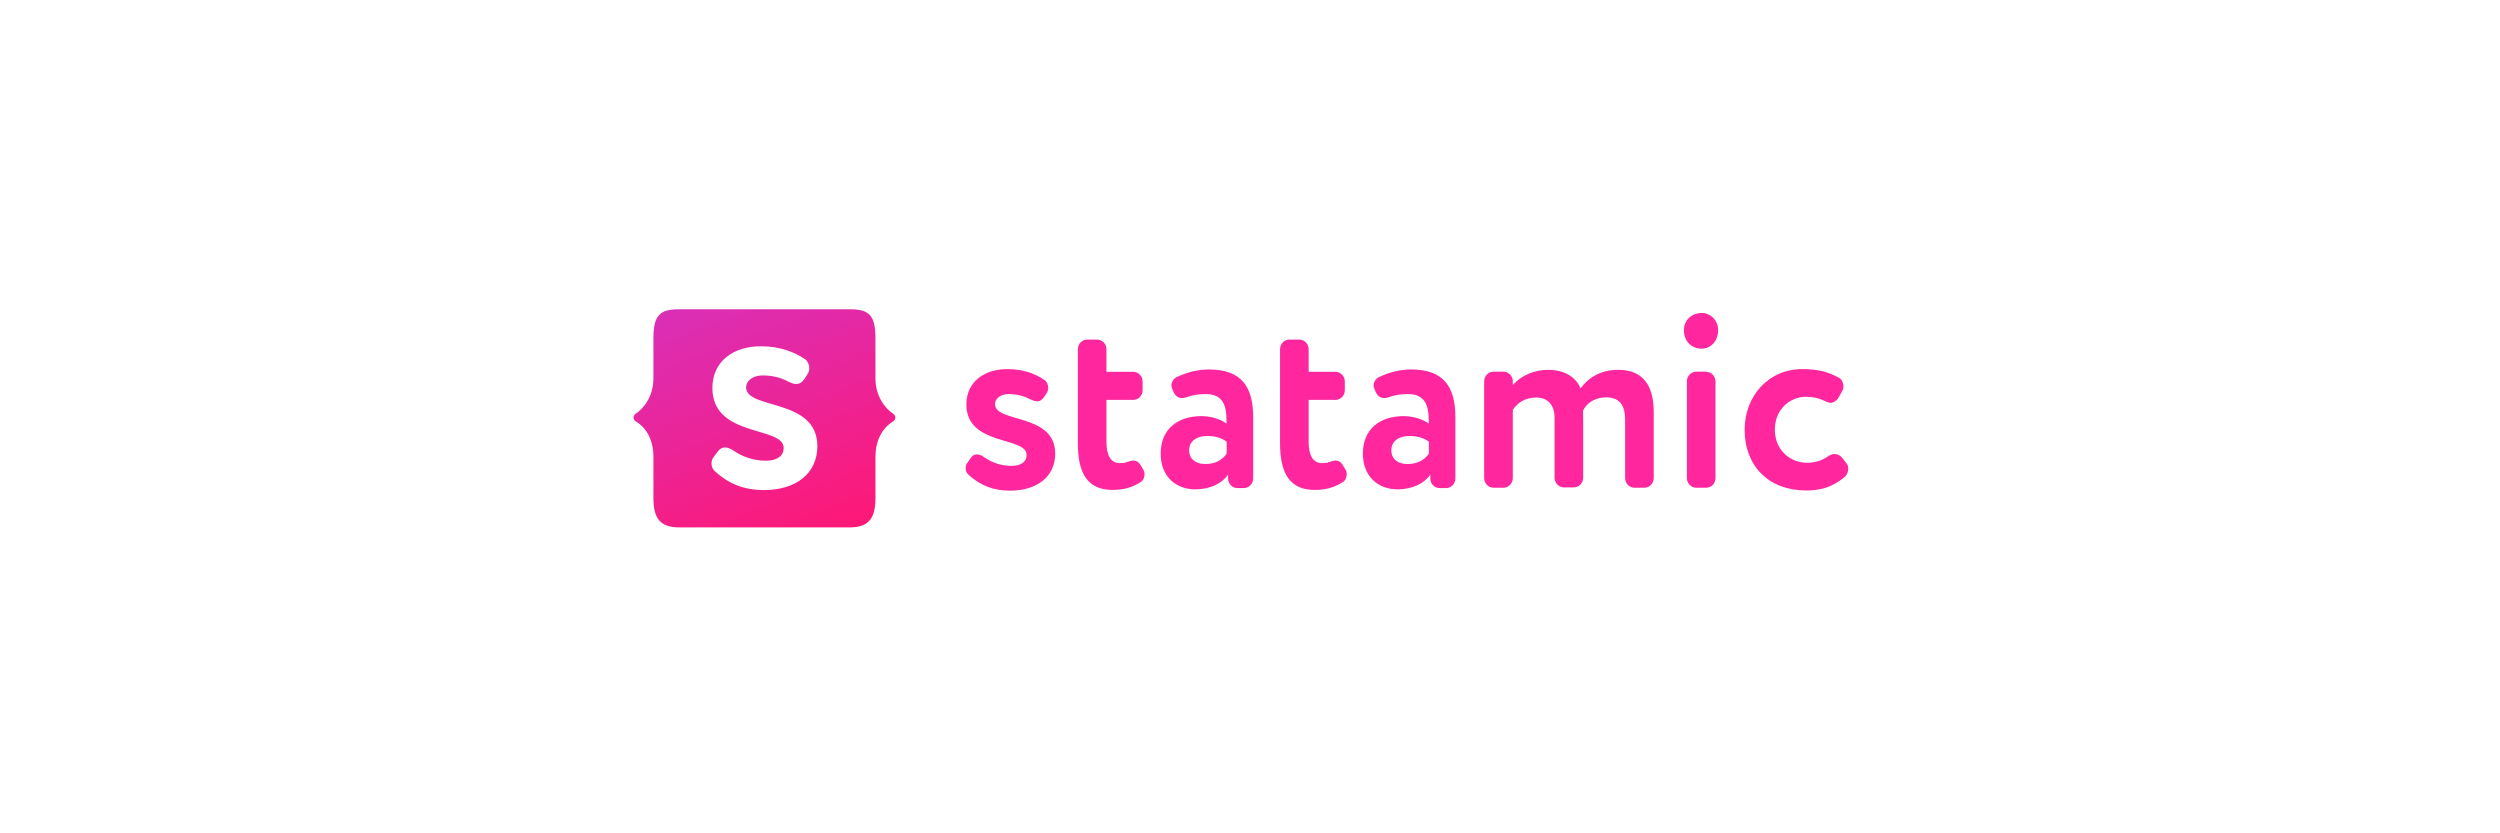 <?xml version="1.0" encoding="utf-8"?>
<svg xmlns="http://www.w3.org/2000/svg" width="600" height="200" viewBox="0 0 600 200" fill="none">
<path d="M203.833 126.578C208.424 126.578 210.109 124.523 210.109 119.493V109.697C210.109 105.017 212.3 102.349 214.406 101.081C215.038 100.688 215.038 99.769 214.406 99.332C212.216 97.889 210.109 94.871 210.109 90.847V81.226C210.109 75.803 208.677 74.228 204.086 74.228H162.845C158.254 74.228 156.821 75.803 156.821 81.226V90.847C156.821 94.871 154.715 97.889 152.525 99.332C151.893 99.725 151.893 100.688 152.525 101.081C154.631 102.306 156.821 104.973 156.821 109.697V119.493C156.821 124.523 158.506 126.578 163.098 126.578H203.833ZM183.36 117.613C178.431 117.613 174.851 116.082 171.523 113.064C170.975 112.539 170.765 111.883 170.765 111.227C170.765 110.703 170.891 110.134 171.27 109.697L172.281 108.341C172.787 107.685 173.334 107.379 173.966 107.379C174.682 107.379 175.356 107.685 176.072 108.166C178.347 109.697 180.875 110.571 183.908 110.571C186.225 110.571 188.078 109.566 188.078 107.51C188.078 102.174 170.975 105.105 170.975 93.122C170.975 86.693 176.03 83.106 182.602 83.106C187.236 83.106 190.648 84.506 193.175 86.168C193.807 86.605 194.228 87.48 194.228 88.355C194.228 88.879 194.102 89.361 193.807 89.798L193.049 90.979C192.501 91.766 191.869 92.159 191.069 92.159C190.521 92.159 189.932 91.941 189.3 91.635C187.404 90.629 185.424 90.104 183.023 90.104C180.538 90.104 179.063 91.503 179.063 92.947C179.063 98.413 196.166 95.439 196.166 107.073C196.166 113.589 191.111 117.613 183.36 117.613Z" fill="url(#paint0_linear_25_208)"/>
<path d="M233.029 109.839C233.45 109.27 233.914 109.052 234.461 109.052C235.009 109.052 235.683 109.314 236.231 109.752C238.126 111.064 240.275 111.807 242.844 111.807C244.824 111.807 246.383 110.976 246.383 109.183C246.383 104.678 231.934 107.127 231.934 97.069C231.934 91.646 236.231 88.584 241.749 88.584C245.667 88.584 248.531 89.721 250.68 91.208C251.227 91.558 251.564 92.302 251.564 93.045C251.564 93.483 251.48 93.876 251.227 94.313L250.553 95.319C250.09 96.019 249.542 96.325 248.91 96.325C248.447 96.325 247.941 96.106 247.394 95.888C245.793 95.057 244.108 94.576 242.128 94.576C240.064 94.576 238.8 95.713 238.8 96.981C238.8 101.573 253.249 99.08 253.249 108.877C253.249 114.344 248.952 117.755 242.423 117.755C238.253 117.755 235.22 116.443 232.439 113.95C231.976 113.513 231.765 112.944 231.765 112.376C231.765 111.938 231.85 111.457 232.187 111.064L233.029 109.839ZM274.396 112.725C274.606 113.032 274.691 113.425 274.691 113.775C274.691 114.562 274.354 115.393 273.68 115.743C271.658 117.011 269.636 117.58 266.982 117.58C260.958 117.58 258.683 113.513 258.683 106.384V83.817C258.683 82.549 259.694 81.499 260.916 81.499H263.317C264.539 81.499 265.55 82.549 265.55 83.817V89.24H271.995C273.216 89.24 274.227 90.29 274.227 91.558V93.657C274.227 94.926 273.216 95.975 271.995 95.975H265.55V106.122C265.55 109.139 266.519 111.151 268.751 111.151C269.467 111.151 270.099 111.064 270.647 110.845C271.194 110.626 271.616 110.539 271.995 110.539C272.753 110.539 273.343 110.889 273.848 111.807L274.396 112.725ZM278.566 108.877C278.566 102.754 282.905 99.868 288.339 99.868C290.698 99.868 293.057 100.655 294.363 101.661V100.83C294.363 96.763 293.099 94.576 289.392 94.576C287.37 94.576 286.065 94.882 284.801 95.319C284.464 95.407 284.085 95.538 283.748 95.538C282.863 95.538 282.147 95.101 281.726 94.226L281.389 93.483C281.304 93.176 281.136 92.87 281.136 92.477C281.136 91.689 281.683 90.859 282.4 90.509C284.716 89.415 287.37 88.672 290.109 88.672C298.028 88.672 300.766 92.87 300.766 100.218V114.825C300.766 116.093 299.755 117.143 298.534 117.143H296.975C295.753 117.143 294.742 116.093 294.742 114.825V113.906C293.31 116.005 290.445 117.449 286.823 117.449C282.063 117.405 278.566 114.256 278.566 108.877ZM294.363 105.99C293.141 105.072 291.625 104.635 289.687 104.635C287.413 104.635 285.391 105.728 285.391 108.09C285.391 110.189 287.033 111.37 289.224 111.37C292.088 111.37 293.563 110.058 294.405 108.877V105.99H294.363ZM322.924 112.725C323.134 113.032 323.219 113.425 323.219 113.775C323.219 114.562 322.882 115.393 322.208 115.743C320.186 117.011 318.164 117.58 315.51 117.58C309.486 117.58 307.211 113.513 307.211 106.384V83.817C307.211 82.549 308.222 81.499 309.444 81.499H311.845C313.067 81.499 314.078 82.549 314.078 83.817V89.24H320.523C321.744 89.24 322.755 90.29 322.755 91.558V93.657C322.755 94.926 321.744 95.975 320.523 95.975H314.078V106.122C314.078 109.139 315.047 111.151 317.279 111.151C317.995 111.151 318.627 111.064 319.175 110.845C319.722 110.626 320.144 110.539 320.523 110.539C321.281 110.539 321.871 110.889 322.376 111.807L322.924 112.725ZM327.094 108.877C327.094 102.754 331.433 99.868 336.867 99.868C339.226 99.868 341.585 100.655 342.891 101.661V100.83C342.891 96.763 341.627 94.576 337.92 94.576C335.898 94.576 334.592 94.882 333.329 95.319C332.992 95.407 332.613 95.538 332.276 95.538C331.391 95.538 330.675 95.101 330.254 94.226L329.917 93.483C329.832 93.176 329.664 92.87 329.664 92.477C329.664 91.689 330.212 90.859 330.928 90.509C333.244 89.415 335.898 88.672 338.636 88.672C346.556 88.672 349.294 92.87 349.294 100.218V114.825C349.294 116.093 348.283 117.143 347.062 117.143H345.503C344.281 117.143 343.27 116.093 343.27 114.825V113.906C341.838 116.005 338.973 117.449 335.351 117.449C330.633 117.405 327.094 114.256 327.094 108.877ZM342.891 105.99C341.669 105.072 340.153 104.635 338.215 104.635C335.94 104.635 333.919 105.728 333.919 108.09C333.919 110.189 335.561 111.37 337.752 111.37C340.616 111.37 342.091 110.058 342.933 108.877V105.99H342.891ZM363.195 92.302C365.091 90.115 368.25 88.759 371.536 88.759C375.622 88.759 378.36 90.683 379.329 93.22C381.225 90.596 384.216 88.759 388.344 88.759C393.23 88.759 396.895 91.252 396.895 98.906V114.737C396.895 116.005 395.884 117.055 394.663 117.055H392.262C391.04 117.055 390.029 116.005 390.029 114.737V100.699C390.029 97.244 388.681 95.363 385.437 95.363C382.868 95.363 380.846 96.675 379.919 98.556C379.919 98.993 379.961 99.955 379.961 100.611V114.65C379.961 115.918 378.95 116.968 377.728 116.968H375.327C374.106 116.968 373.095 115.918 373.095 114.65V100.218C373.095 97.287 371.536 95.407 368.672 95.407C366.27 95.407 364.291 96.5 363.069 98.381V114.737C363.069 116.005 362.058 117.055 360.836 117.055H358.435C357.214 117.055 356.203 116.005 356.203 114.737V91.514C356.203 90.246 357.214 89.197 358.435 89.197H360.836C362.058 89.197 363.069 90.246 363.069 91.514V92.302H363.195ZM412.355 79.225C412.355 82.068 410.375 83.686 408.438 83.686C406.121 83.686 404.141 82.068 404.141 79.225C404.141 76.732 406.121 75.114 408.438 75.114C410.375 75.114 412.355 76.732 412.355 79.225ZM409.491 89.24C410.712 89.24 411.723 90.29 411.723 91.558V114.737C411.723 116.005 410.712 117.055 409.491 117.055H407.09C405.868 117.055 404.857 116.005 404.857 114.737V91.514C404.857 90.246 405.868 89.197 407.09 89.197H409.491V89.24ZM438.136 96.325C436.535 95.538 435.145 95.232 433.418 95.232C429.584 95.232 425.962 98.249 425.962 103.104C425.962 108.002 429.626 111.064 433.67 111.064C435.777 111.064 437.293 110.495 438.852 109.445C439.315 109.139 439.821 108.964 440.284 108.964C441 108.964 441.632 109.27 442.138 109.883L443.149 111.195C443.443 111.501 443.57 111.982 443.57 112.463C443.57 113.206 443.275 114.037 442.769 114.431C439.568 117.099 436.746 117.711 433.418 117.711C424.571 117.711 418.716 111.894 418.716 103.148C418.716 95.057 424.403 88.584 432.575 88.584C436.156 88.584 438.768 89.197 441.379 90.683C442.053 91.033 442.432 91.952 442.432 92.739C442.432 93.089 442.39 93.439 442.18 93.745L441.295 95.363C440.832 96.15 440.073 96.675 439.273 96.675C438.936 96.588 438.515 96.544 438.136 96.325Z" fill="#FF269E"/>
<defs>
<linearGradient id="paint0_linear_25_208" x1="172.767" y1="69.678" x2="195.701" y2="130.372" gradientUnits="userSpaceOnUse">
<stop stop-color="#DA2FB6"/>
<stop offset="1" stop-color="#FE1876"/>
</linearGradient>
</defs>
</svg>